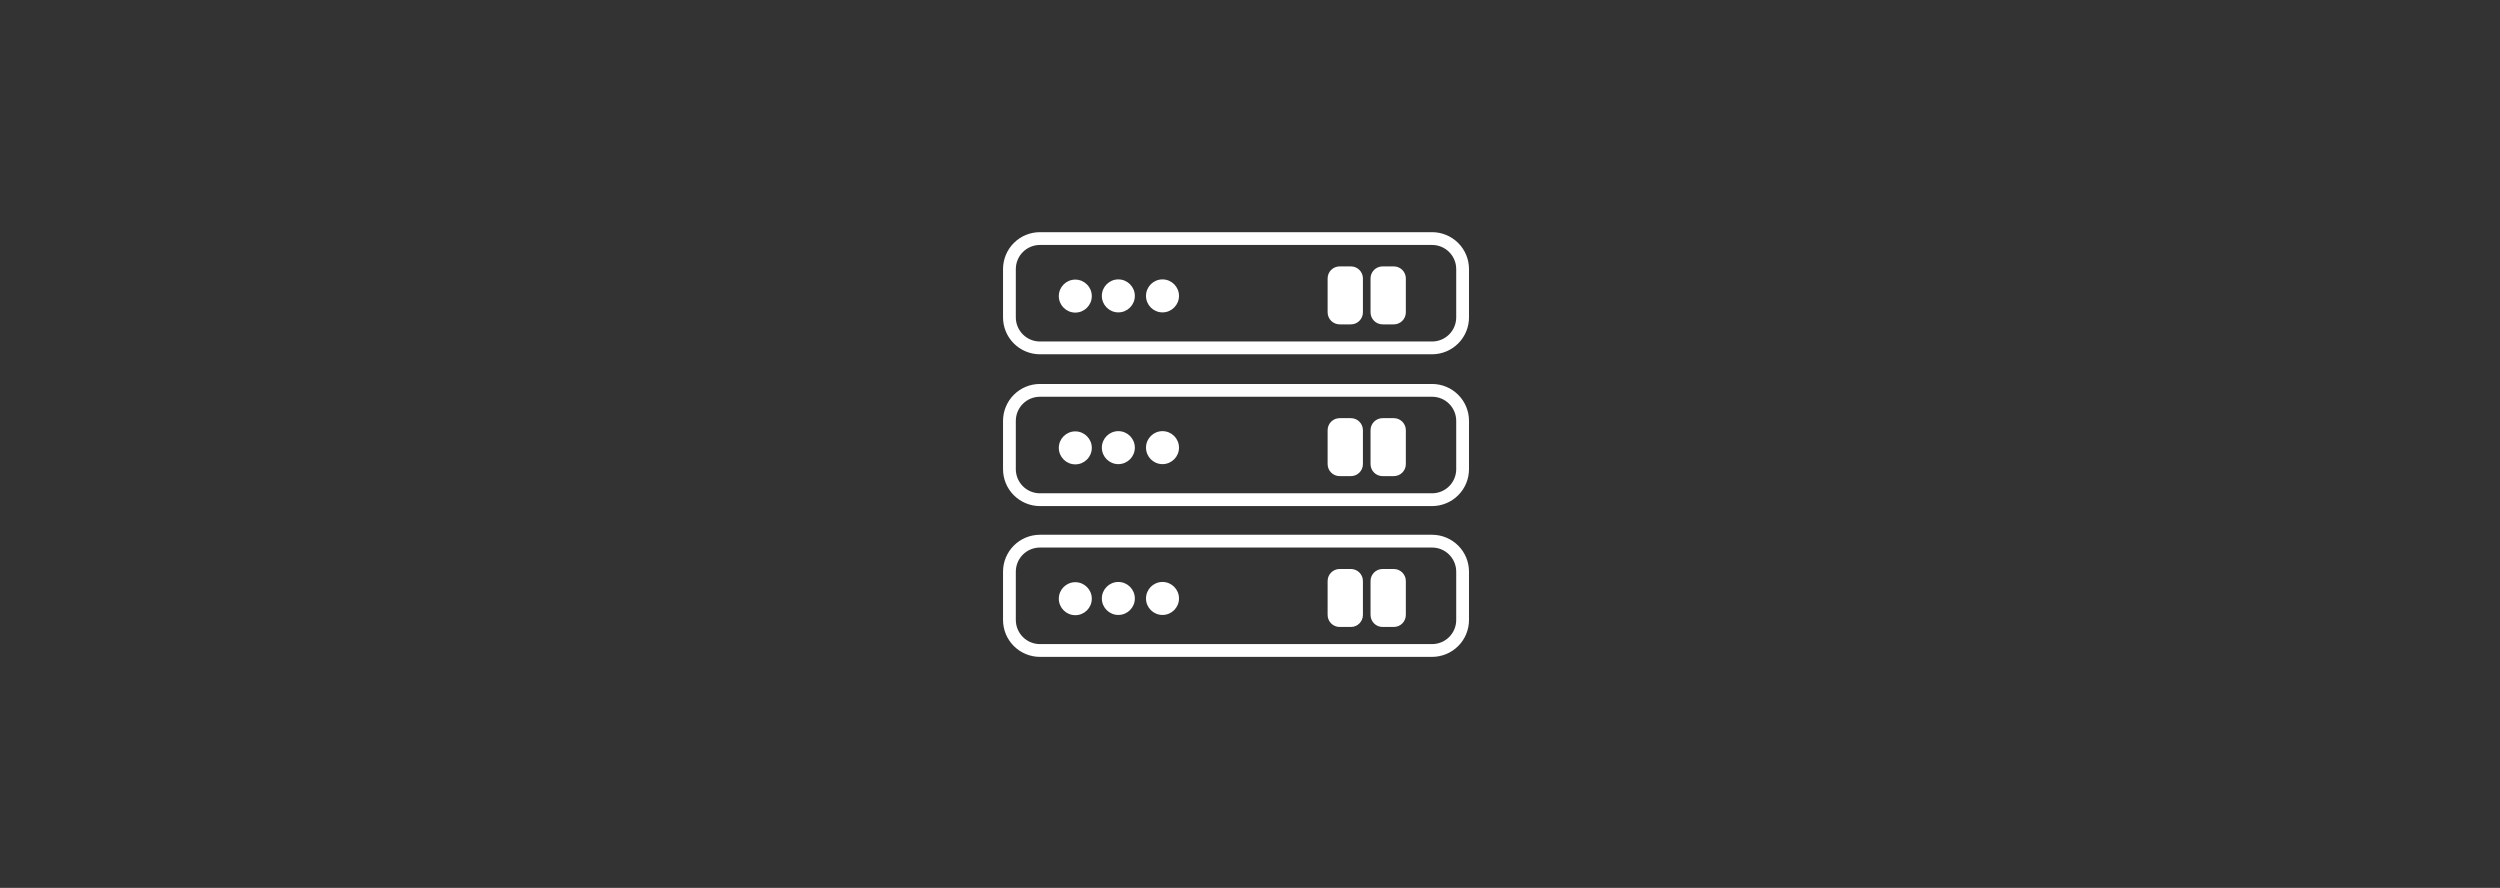 <?xml version="1.0" encoding="UTF-8"?>
<svg id="Ebene_1" data-name="Ebene 1" xmlns="http://www.w3.org/2000/svg" viewBox="0 0 1070 380">
  <rect x="0" y="0" width="1070" height="380" fill="#333333" stroke="none"/>
  <defs>
    <style>
      .cls-1 {
        fill-rule: evenodd;
      }

      .cls-1, .cls-2 {
        fill: #fff;
        stroke: #fff;
        stroke-miterlimit: 10;
      }
    </style>
  </defs>
  <g id="SERVER-VIRTUALISIERUNG1">
    <g>
      <path class="cls-2" d="m582.83,119.17v14.51c0,2.57-2.08,4.65-4.64,4.65h-4.82c-2.56,0-4.65-2.08-4.65-4.65v-14.51c0-2.56,2.08-4.65,4.65-4.65h4.82c2.56,0,4.64,2.09,4.64,4.65Zm-4.47,0c0-.1-.08-.17-.17-.17h-4.82c-.1,0-.17.08-.17.17v14.51c0,.1.08.17.17.17h4.82c.09,0,.17-.08.17-.17v-14.51Z"/>
      <path class="cls-2" d="m601.2,119.17v14.51c0,2.57-2.08,4.65-4.64,4.65h-4.82c-2.56,0-4.65-2.08-4.65-4.65v-14.51c0-2.56,2.08-4.65,4.65-4.65h4.82c2.56,0,4.64,2.09,4.64,4.65Zm-4.47,0c0-.1-.08-.17-.17-.17h-4.82c-.1,0-.17.08-.17.17v14.51c0,.1.08.17.17.17h4.82c.09,0,.17-.08.17-.17v-14.51Z"/>
      <path class="cls-1" d="m628.23,115.16v20.68c0,4.05-1.61,7.95-4.48,10.81-2.87,2.87-6.76,4.48-10.81,4.48h-167.85c-4.06,0-7.94-1.62-10.81-4.48-2.87-2.86-4.48-6.75-4.48-10.81v-20.68c0-4.05,1.61-7.95,4.48-10.81,2.87-2.87,6.76-4.48,10.81-4.48h167.85c4.06,0,7.94,1.62,10.81,4.48,2.87,2.86,4.48,6.75,4.48,10.81Zm-4.47,0c0-2.87-1.14-5.61-3.17-7.65-2.03-2.03-4.78-3.17-7.65-3.17h-167.85c-2.87,0-5.62,1.14-7.65,3.17-2.03,2.03-3.17,4.78-3.17,7.65v20.68c0,2.87,1.14,5.61,3.17,7.65,2.03,2.03,4.78,3.17,7.65,3.17h167.85c2.87,0,5.62-1.14,7.65-3.17,2.03-2.03,3.17-4.78,3.17-7.65v-20.68Z"/>
      <path class="cls-2" d="m460.23,120.17c3.62,0,6.56,2.94,6.56,6.56s-2.94,6.56-6.56,6.56-6.56-2.94-6.56-6.56,2.94-6.56,6.56-6.56Zm0,4.47c-1.15,0-2.08.94-2.08,2.09s.93,2.09,2.08,2.09,2.09-.93,2.09-2.09-.93-2.09-2.09-2.09Z"/>
      <path class="cls-2" d="m478.65,120.08c3.62,0,6.56,2.94,6.56,6.56s-2.94,6.56-6.56,6.56-6.56-2.94-6.56-6.56,2.94-6.56,6.56-6.56Zm0,4.47c-1.15,0-2.08.94-2.08,2.09s.93,2.09,2.08,2.09,2.09-.93,2.09-2.09-.93-2.09-2.09-2.09Z"/>
      <path class="cls-2" d="m497.55,120.08c3.62,0,6.56,2.94,6.56,6.56s-2.94,6.56-6.56,6.56-6.56-2.94-6.56-6.56,2.94-6.56,6.56-6.56Zm0,4.47c-1.15,0-2.08.94-2.08,2.09s.93,2.09,2.08,2.09,2.09-.93,2.09-2.09-.93-2.09-2.09-2.09Z"/>
      <path class="cls-2" d="m582.83,184.12v14.51c0,2.57-2.08,4.65-4.64,4.65h-4.82c-2.56,0-4.65-2.08-4.65-4.65v-14.51c0-2.56,2.08-4.65,4.65-4.65h4.82c2.56,0,4.64,2.09,4.64,4.65Zm-4.47,0c0-.1-.08-.17-.17-.17h-4.82c-.1,0-.17.08-.17.17v14.51c0,.1.08.17.17.17h4.82c.09,0,.17-.08.17-.17v-14.51Z"/>
      <path class="cls-2" d="m601.2,184.12v14.51c0,2.57-2.08,4.65-4.64,4.65h-4.82c-2.56,0-4.65-2.08-4.65-4.65v-14.51c0-2.56,2.08-4.65,4.65-4.65h4.82c2.56,0,4.64,2.09,4.64,4.65Zm-4.47,0c0-.1-.08-.17-.17-.17h-4.82c-.1,0-.17.08-.17.17v14.51c0,.1.08.17.17.17h4.82c.09,0,.17-.08.17-.17v-14.51Z"/>
      <path class="cls-1" d="m628.23,180.13v20.68c0,4.05-1.61,7.95-4.48,10.81-2.87,2.87-6.76,4.48-10.81,4.48h-167.85c-4.06,0-7.94-1.62-10.81-4.48-2.87-2.86-4.48-6.75-4.48-10.81v-20.68c0-4.05,1.61-7.95,4.48-10.81,2.87-2.87,6.76-4.48,10.81-4.48h167.85c4.06,0,7.94,1.62,10.81,4.48,2.87,2.86,4.48,6.75,4.48,10.81Zm-4.47,0c0-2.87-1.14-5.61-3.17-7.65s-4.78-3.17-7.65-3.17h-167.85c-2.87,0-5.62,1.14-7.65,3.17s-3.17,4.78-3.17,7.65v20.68c0,2.87,1.14,5.61,3.17,7.65,2.03,2.03,4.78,3.17,7.65,3.17h167.85c2.87,0,5.62-1.14,7.65-3.17,2.03-2.03,3.17-4.78,3.17-7.65v-20.68Z"/>
      <path class="cls-2" d="m460.23,185.13c3.62,0,6.56,2.94,6.56,6.56s-2.94,6.56-6.56,6.56-6.56-2.94-6.56-6.56,2.94-6.56,6.56-6.56Zm0,4.47c-1.15,0-2.08.94-2.08,2.09s.93,2.09,2.08,2.09,2.09-.93,2.09-2.09-.93-2.09-2.09-2.09Z"/>
      <path class="cls-2" d="m478.65,185.03c3.62,0,6.56,2.94,6.56,6.56s-2.94,6.56-6.56,6.56-6.56-2.94-6.56-6.56,2.94-6.56,6.56-6.56Zm0,4.47c-1.15,0-2.08.94-2.08,2.09s.93,2.09,2.08,2.09,2.09-.93,2.09-2.09-.93-2.09-2.09-2.09Z"/>
      <path class="cls-2" d="m497.55,185.03c3.62,0,6.56,2.94,6.56,6.56s-2.94,6.56-6.56,6.56-6.56-2.94-6.56-6.56,2.94-6.56,6.56-6.56Zm0,4.47c-1.15,0-2.08.94-2.08,2.09s.93,2.09,2.08,2.09,2.09-.93,2.09-2.09-.93-2.09-2.09-2.09Z"/>
      <path class="cls-2" d="m582.83,248.68v14.51c0,2.57-2.08,4.65-4.64,4.65h-4.82c-2.56,0-4.65-2.08-4.65-4.65v-14.51c0-2.56,2.08-4.65,4.65-4.65h4.82c2.56,0,4.64,2.09,4.64,4.65Zm-4.47,0c0-.1-.08-.17-.17-.17h-4.82c-.1,0-.17.08-.17.17v14.51c0,.1.08.17.17.17h4.82c.09,0,.17-.08.17-.17v-14.51Z"/>
      <path class="cls-2" d="m601.2,248.68v14.51c0,2.57-2.08,4.65-4.64,4.65h-4.82c-2.56,0-4.65-2.08-4.65-4.65v-14.51c0-2.56,2.08-4.65,4.65-4.65h4.82c2.56,0,4.64,2.09,4.64,4.65Zm-4.47,0c0-.1-.08-.17-.17-.17h-4.82c-.1,0-.17.08-.17.17v14.51c0,.1.08.17.17.17h4.82c.09,0,.17-.08.17-.17v-14.51Z"/>
      <path class="cls-1" d="m628.23,244.67v20.68c0,4.05-1.61,7.95-4.48,10.81-2.87,2.87-6.76,4.48-10.81,4.48h-167.85c-4.06,0-7.94-1.62-10.81-4.48-2.87-2.86-4.48-6.75-4.48-10.81v-20.68c0-4.05,1.61-7.95,4.48-10.81,2.87-2.87,6.76-4.48,10.81-4.48h167.85c4.06,0,7.94,1.62,10.81,4.48,2.87,2.86,4.48,6.75,4.48,10.81Zm-4.47,0c0-2.87-1.14-5.61-3.17-7.65s-4.78-3.17-7.65-3.17h-167.85c-2.87,0-5.62,1.14-7.65,3.17s-3.17,4.78-3.17,7.65v20.68c0,2.87,1.14,5.61,3.17,7.65,2.03,2.03,4.78,3.17,7.65,3.17h167.85c2.87,0,5.62-1.14,7.65-3.17,2.03-2.03,3.17-4.78,3.17-7.65v-20.68Z"/>
      <path class="cls-2" d="m460.23,249.68c3.62,0,6.56,2.94,6.56,6.56s-2.94,6.56-6.56,6.56-6.56-2.94-6.56-6.56,2.94-6.56,6.56-6.56Zm0,4.47c-1.15,0-2.08.94-2.08,2.09s.93,2.09,2.08,2.09,2.09-.93,2.09-2.09-.93-2.09-2.09-2.09Z"/>
      <path class="cls-2" d="m478.65,249.58c3.62,0,6.56,2.94,6.56,6.56s-2.94,6.56-6.56,6.56-6.56-2.94-6.56-6.56,2.94-6.56,6.56-6.56Zm0,4.47c-1.15,0-2.08.94-2.08,2.09s.93,2.09,2.08,2.09,2.09-.93,2.09-2.09-.93-2.09-2.09-2.09Z"/>
      <path class="cls-2" d="m497.55,249.58c3.62,0,6.56,2.94,6.56,6.56s-2.94,6.56-6.56,6.56-6.56-2.94-6.56-6.56,2.94-6.56,6.56-6.56Zm0,4.47c-1.15,0-2.08.94-2.08,2.09s.93,2.09,2.08,2.09,2.09-.93,2.09-2.09-.93-2.09-2.09-2.09Z"/>
    </g>
    <circle class="cls-2" cx="460.23" cy="126.73" r="4.32"/>
    <circle class="cls-2" cx="478.65" cy="126.64" r="4.32"/>
    <circle class="cls-2" cx="497.55" cy="126.64" r="4.32"/>
    <circle class="cls-2" cx="460.23" cy="191.68" r="4.32"/>
    <circle class="cls-2" cx="478.65" cy="191.59" r="4.32"/>
    <circle class="cls-2" cx="497.55" cy="191.59" r="4.32"/>
    <circle class="cls-2" cx="460.23" cy="256.24" r="4.32"/>
    <circle class="cls-2" cx="478.65" cy="256.14" r="4.32"/>
    <circle class="cls-2" cx="497.55" cy="256.14" r="4.32"/>
    <path class="cls-1" d="m573.5,118.5c0-1.23,1-2.24,2.24-2.24s2.24,1.01,2.24,2.24v15.5c0,1.24-1,2.24-2.24,2.24s-2.24-1-2.24-2.24v-15.5Z"/>
    <path class="cls-1" d="m591.72,118.5c0-1.23,1-2.24,2.24-2.24s2.24,1.01,2.24,2.24v15.5c0,1.24-1,2.24-2.24,2.24s-2.24-1-2.24-2.24v-15.5Z"/>
    <path class="cls-1" d="m573.5,183.84c0-1.23,1-2.24,2.24-2.24s2.24,1.01,2.24,2.24v15.5c0,1.24-1,2.24-2.24,2.24s-2.24-1-2.24-2.24v-15.5Z"/>
    <path class="cls-1" d="m591.72,183.84c0-1.23,1-2.24,2.24-2.24s2.24,1.01,2.24,2.24v15.5c0,1.24-1,2.24-2.24,2.24s-2.24-1-2.24-2.24v-15.5Z"/>
    <path class="cls-1" d="m573.5,248.61c0-1.23,1-2.24,2.24-2.24s2.24,1.01,2.24,2.24v15.5c0,1.24-1,2.24-2.24,2.24s-2.24-1-2.24-2.24v-15.5Z"/>
    <path class="cls-1" d="m591.72,248.61c0-1.23,1-2.24,2.24-2.24s2.24,1.01,2.24,2.24v15.5c0,1.24-1,2.24-2.24,2.24s-2.24-1-2.24-2.24v-15.5Z"/>
  </g>
</svg>
